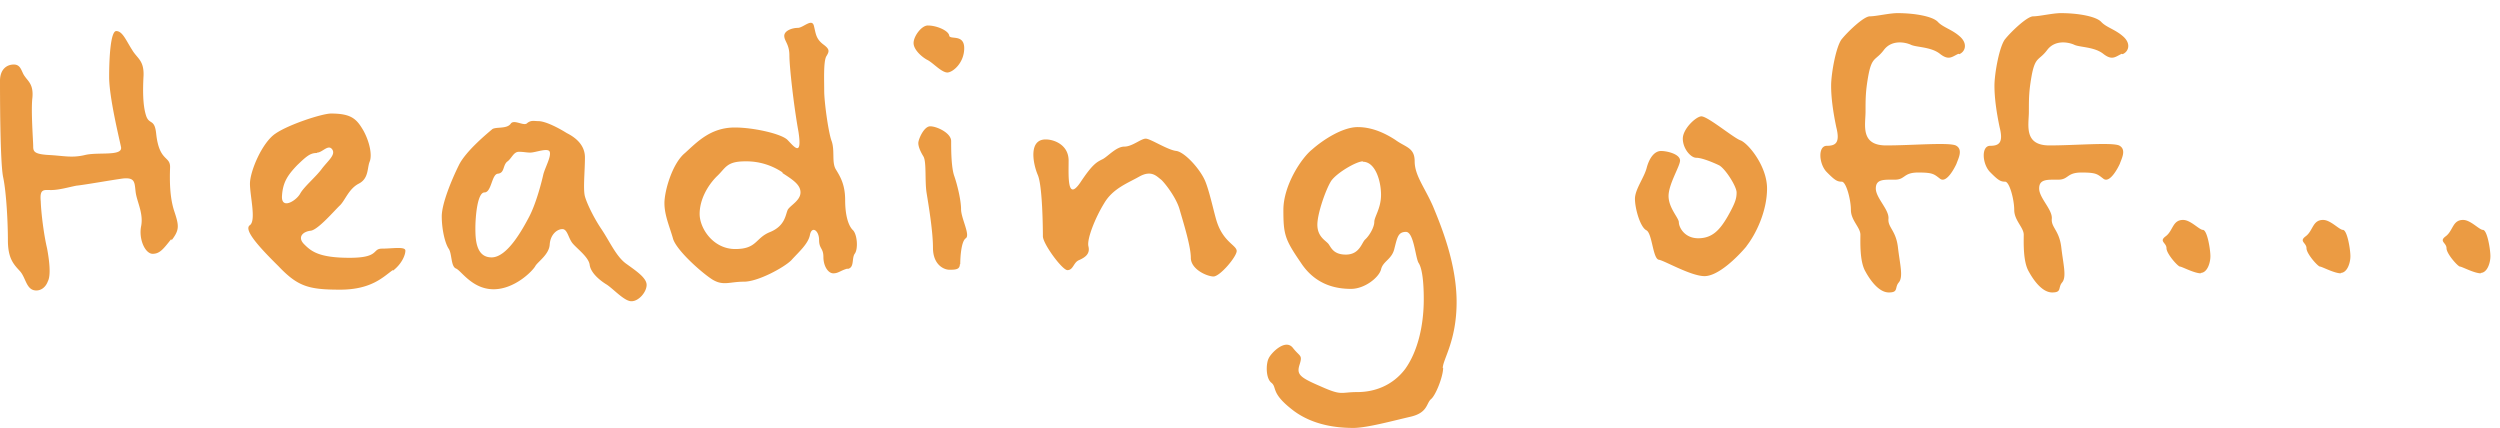 <svg xmlns="http://www.w3.org/2000/svg" width="111" height="19" fill="none"><g fill="#EB9B43" clip-path="url(#a)"><path d="M7.604 10.614c-.352.443-.51.655-.826.655-.333 0-.632-.655-.509-1.239.105-.566-.193-1.079-.246-1.503-.052-.425-.017-.655-.562-.602-.526.071-1.703.283-2.072.319-.35.07-.772.194-1.124.194-.316 0-.509-.07-.456.496.017.53.14 1.503.28 2.087.106.566.176 1.203.036 1.469-.105.283-.316.407-.51.407-.456 0-.456-.566-.737-.867-.28-.301-.527-.566-.527-1.363 0-.796-.07-2.14-.21-2.795C0 7.218 0 4.104 0 3.591c0-.513.298-.726.614-.726.333 0 .333.337.492.531.14.212.386.354.333.938-.07.566.035 1.928.035 2.158 0 .23.035.354.703.39.65.035 1.018.14 1.598 0 .58-.142 1.685.07 1.598-.354-.088-.425-.527-2.212-.527-3.114 0-.902.07-2.035.316-2.035.28 0 .439.425.702.832.228.389.527.46.51 1.132-.036.655-.036 1.31.105 1.77.14.46.386.123.456.83.14 1.275.65.956.615 1.522-.018.549-.018 1.31.193 1.929.21.636.228.813-.123 1.273l-.017-.053ZM17.437 11.994c-.404.283-.93.867-2.335.867-1.405 0-1.88-.141-2.74-1.044-.878-.867-1.563-1.627-1.264-1.822.281-.212 0-1.291 0-1.84 0-.548.544-1.84 1.141-2.229.597-.407 2.072-.885 2.459-.885.913 0 1.141.248 1.44.761.28.513.386 1.08.28 1.362-.122.283-.034.761-.491.991-.44.23-.597.725-.825.955-.246.23-.966 1.08-1.3 1.133-.351.035-.614.283-.298.601.316.319.667.602 2.019.602s.983-.407 1.44-.407c.456 0 1.036-.106 1.036.088 0 .213-.176.602-.544.885l-.018-.018Zm-3.371-5.201c-.281 0-.44.124-.878.548-.422.443-.633.761-.668 1.363-.035.619.633.212.808-.107.176-.318.72-.76.983-1.132.281-.354.598-.601.44-.831-.176-.248-.44.141-.668.141l-.017.018ZM28.026 13.374c-.317 0-.843-.601-1.124-.76-.281-.178-.668-.496-.72-.85-.035-.336-.544-.707-.755-.955-.193-.23-.229-.637-.457-.637s-.527.23-.562.672c-.017.443-.509.761-.632.956-.105.212-.913 1.043-1.861 1.043s-1.44-.831-1.668-.92c-.229-.088-.176-.636-.316-.866-.176-.248-.317-.885-.317-1.451 0-.566.44-1.628.756-2.265.316-.654 1.352-1.486 1.492-1.61.176-.106.632 0 .808-.23.14-.23.597.124.737-.035.176-.142.317-.088.492-.088.351 0 .983.353 1.264.53.281.142.808.46.808 1.08 0 .619-.088 1.415 0 1.733.088.319.404.973.755 1.486.351.531.632 1.168 1.054 1.486.439.319.93.637.93.956 0 .318-.35.725-.667.725h-.017Zm-4.478-6.599c-.193 0-.281-.035-.51-.035-.245 0-.315.3-.526.442-.193.177-.105.495-.404.53-.281.019-.281.832-.597.832-.316 0-.404 1.08-.404 1.593 0 .513.035 1.291.72 1.291.685 0 1.352-1.203 1.668-1.804.316-.602.562-1.575.632-1.893.088-.319.352-.779.281-.991-.07-.195-.632.035-.86.035ZM37.63 11.924c-.315.088-.403.212-.631.212-.229 0-.44-.319-.44-.725 0-.407-.192-.354-.192-.761 0-.407-.317-.637-.404-.23-.07.407-.51.778-.826 1.132-.316.319-1.475.955-2.107.955-.632 0-.913.195-1.387-.088-.457-.283-1.58-1.274-1.756-1.805-.14-.513-.386-1.043-.386-1.592 0-.548.35-1.77.913-2.229.544-.495 1.141-1.132 2.212-1.132.843 0 2.072.283 2.336.548.28.283.667.814.491-.354-.21-1.15-.404-2.901-.404-3.397 0-.495-.228-.636-.228-.866 0-.23.351-.354.597-.354s.632-.443.72-.089c.088.354.088.566.404.814.316.23.281.319.14.549-.122.247-.087 1.043-.087 1.521s.175 1.77.316 2.194c.175.442 0 .99.21 1.309.194.318.404.672.404 1.345 0 .672.14 1.15.352 1.344.193.212.228.85.07 1.044-.14.212 0 .62-.316.672v-.018ZM34.752 7.66a2.865 2.865 0 0 0-1.668-.496c-.843 0-.86.301-1.264.673-.404.407-.756 1.026-.756 1.663s.598 1.557 1.58 1.557c.984 0 .879-.496 1.564-.761.667-.283.667-.779.772-.99.123-.195.562-.408.562-.762 0-.336-.316-.548-.808-.866l.018-.018ZM42.073 3.22c-.28 0-.65-.443-.913-.567-.228-.124-.597-.442-.597-.743 0-.3.351-.778.632-.778.404 0 .913.23.949.442.017.212.667-.089.667.566 0 .655-.51 1.08-.755 1.08h.017Zm.545 8.509c0 .23-.176.248-.457.248-.28 0-.737-.248-.737-.973 0-.726-.194-1.893-.281-2.424-.088-.549 0-1.38-.14-1.628-.141-.23-.23-.442-.23-.601 0-.16.247-.743.528-.743.298 0 .93.3.93.654 0 .354 0 1.168.14 1.557.141.407.3 1.08.3 1.468 0 .407.42 1.15.21 1.292-.21.141-.246.885-.246 1.15h-.017ZM53.891 12.277c-.298 0-1.018-.318-1.018-.831 0-.513-.334-1.575-.492-2.123-.14-.53-.65-1.186-.825-1.345-.194-.141-.422-.442-.966-.141-.527.3-1.177.53-1.563 1.185-.404.655-.773 1.592-.702 1.91.087.337-.14.496-.422.62-.246.106-.246.442-.51.442-.227 0-1.088-1.167-1.088-1.503 0-.319-.017-2.247-.228-2.725-.21-.495-.421-1.575.351-1.575.386 0 1.019.248 1.019.938s-.07 1.822.509.99c.562-.848.737-.92 1.018-1.06.246-.142.597-.55.949-.55.35 0 .737-.353.948-.353.21 0 .983.513 1.37.548.386.071 1.07.832 1.281 1.363.211.53.404 1.504.527 1.84.299.849.86.99.86 1.238s-.737 1.132-1.036 1.132h.018ZM64.076 16.329c0 .389-.334 1.238-.545 1.397-.21.195-.14.602-.913.779-.772.177-1.931.495-2.528.495s-1.792-.07-2.74-.831c-.948-.743-.632-.973-.913-1.186-.246-.212-.228-.849-.105-1.079.105-.23.737-.884 1.071-.46.316.407.439.3.299.743-.141.442 0 .566.948.973.948.425.86.248 1.615.248s1.563-.283 2.125-1.026c.544-.76.825-1.893.825-3.096 0-.867-.088-1.398-.228-1.61-.14-.213-.21-1.38-.562-1.38-.351 0-.386.248-.51.725-.105.496-.508.566-.596.938-.088.354-.72.867-1.335.867-.614 0-1.563-.142-2.23-1.168-.702-1.026-.772-1.238-.772-2.335s.807-2.318 1.281-2.69c.457-.406 1.335-.99 2.02-.99.614 0 1.176.248 1.668.566.456.336.86.336.86.955 0 .62.44 1.15.808 1.982.351.85 1.054 2.53 1.054 4.264 0 1.733-.615 2.547-.615 2.936l.018-.017ZM60.51 7.164c-.28 0-1.141.496-1.405.867-.245.39-.614 1.451-.614 1.946 0 .496.316.673.456.814.14.124.193.513.808.513s.702-.53.86-.672c.194-.177.404-.548.404-.778 0-.23.299-.602.299-1.203 0-.602-.246-1.469-.808-1.469v-.018ZM77.562 10.915c-.44.53-1.282 1.345-1.88 1.345-.596 0-1.755-.673-2.019-.726-.28-.017-.298-1.167-.562-1.309-.28-.141-.509-.973-.509-1.398 0-.424.422-.955.527-1.397.123-.442.351-.726.632-.726s.843.142.843.425c0 .248-.51 1.044-.51 1.575 0 .53.457.973.457 1.167 0 .213.246.708.86.708.615 0 .949-.354 1.3-.955.351-.62.404-.814.404-1.08 0-.265-.492-1.043-.773-1.203-.298-.141-.772-.336-1.018-.336s-.597-.407-.597-.849.597-.99.825-.99c.281 0 1.405.937 1.721 1.06.334.107 1.194 1.133 1.194 2.141 0 1.009-.492 2.035-.93 2.583l.035-.035ZM86.956 2.388c-.281.124-.422.318-.825 0-.404-.319-1.072-.283-1.3-.407-.246-.106-.843-.23-1.194.247-.351.46-.51.284-.667 1.044-.14.743-.14 1.097-.14 1.681 0 .584-.246 1.504.913 1.504s2.739-.142 3.09 0c.351.177.105.601.035.814-.088.194-.439.866-.72.672-.28-.212-.316-.283-.983-.283s-.562.318-1.036.318-.843-.035-.843.39c0 .424.597.937.562 1.344-.035.39.334.513.421 1.274.088.76.246 1.31.035 1.557-.193.23 0 .442-.439.442-.438 0-.825-.53-1.053-.955-.246-.443-.21-1.292-.21-1.61 0-.319-.422-.637-.422-1.097 0-.46-.211-1.256-.404-1.256-.21 0-.316-.071-.667-.425-.352-.354-.404-1.168 0-1.168.403 0 .597-.141.421-.831-.14-.672-.228-1.292-.228-1.84s.228-1.805.491-2.088c.229-.283.949-.99 1.23-.99.28 0 .86-.142 1.229-.142.755 0 1.563.142 1.79.39.23.247.633.335.984.654.351.318.228.672-.035.778l-.035-.017ZM94.208 2.388c-.28.124-.421.318-.825 0-.404-.319-1.071-.283-1.3-.407-.245-.106-.842-.23-1.194.247-.35.46-.509.284-.667 1.044-.14.743-.14 1.097-.14 1.681 0 .584-.246 1.504.913 1.504s2.74-.142 3.09 0c.352.177.106.601.036.814-.088.194-.44.866-.72.672-.281-.212-.316-.283-.984-.283-.667 0-.562.318-1.036.318s-.843-.035-.843.39c0 .424.597.937.562 1.344-.035.39.334.513.422 1.274.087.76.245 1.31.035 1.557-.193.23 0 .442-.44.442-.438 0-.825-.53-1.053-.955-.246-.443-.21-1.292-.21-1.61 0-.319-.422-.637-.422-1.097 0-.46-.21-1.256-.404-1.256-.21 0-.316-.071-.667-.425-.351-.354-.404-1.168 0-1.168s.597-.141.421-.831c-.14-.672-.228-1.292-.228-1.84s.228-1.805.492-2.088c.228-.283.948-.99 1.229-.99.28 0 .86-.142 1.23-.142.754 0 1.562.142 1.79.39.228.247.632.335.983.654.352.318.229.672-.035.778l-.035-.017ZM97.72 12.136c-.298 0-.843-.3-.93-.3-.088 0-.598-.567-.598-.815 0-.247-.35-.3-.035-.53.334-.248.299-.726.773-.726.334 0 .72.442.878.442.193 0 .334.867.334 1.168 0 .3-.14.743-.44.743l.018.018ZM103.936 12.136c-.298 0-.843-.3-.93-.3-.088 0-.598-.567-.598-.815 0-.247-.351-.3-.035-.53.334-.248.299-.726.773-.726.334 0 .72.442.878.442.193 0 .334.867.334 1.168 0 .3-.141.743-.439.743l.017.018ZM110.152 12.136c-.298 0-.842-.3-.93-.3-.088 0-.597-.567-.597-.815 0-.247-.351-.3-.035-.53.333-.248.298-.726.772-.726.334 0 .72.442.878.442.193 0 .334.867.334 1.168 0 .3-.141.743-.439.743l.017.018Z"/></g><defs><clipPath id="a"><path fill="#fff" d="M0 .565h110.61V19H0z"/></clipPath></defs></svg>